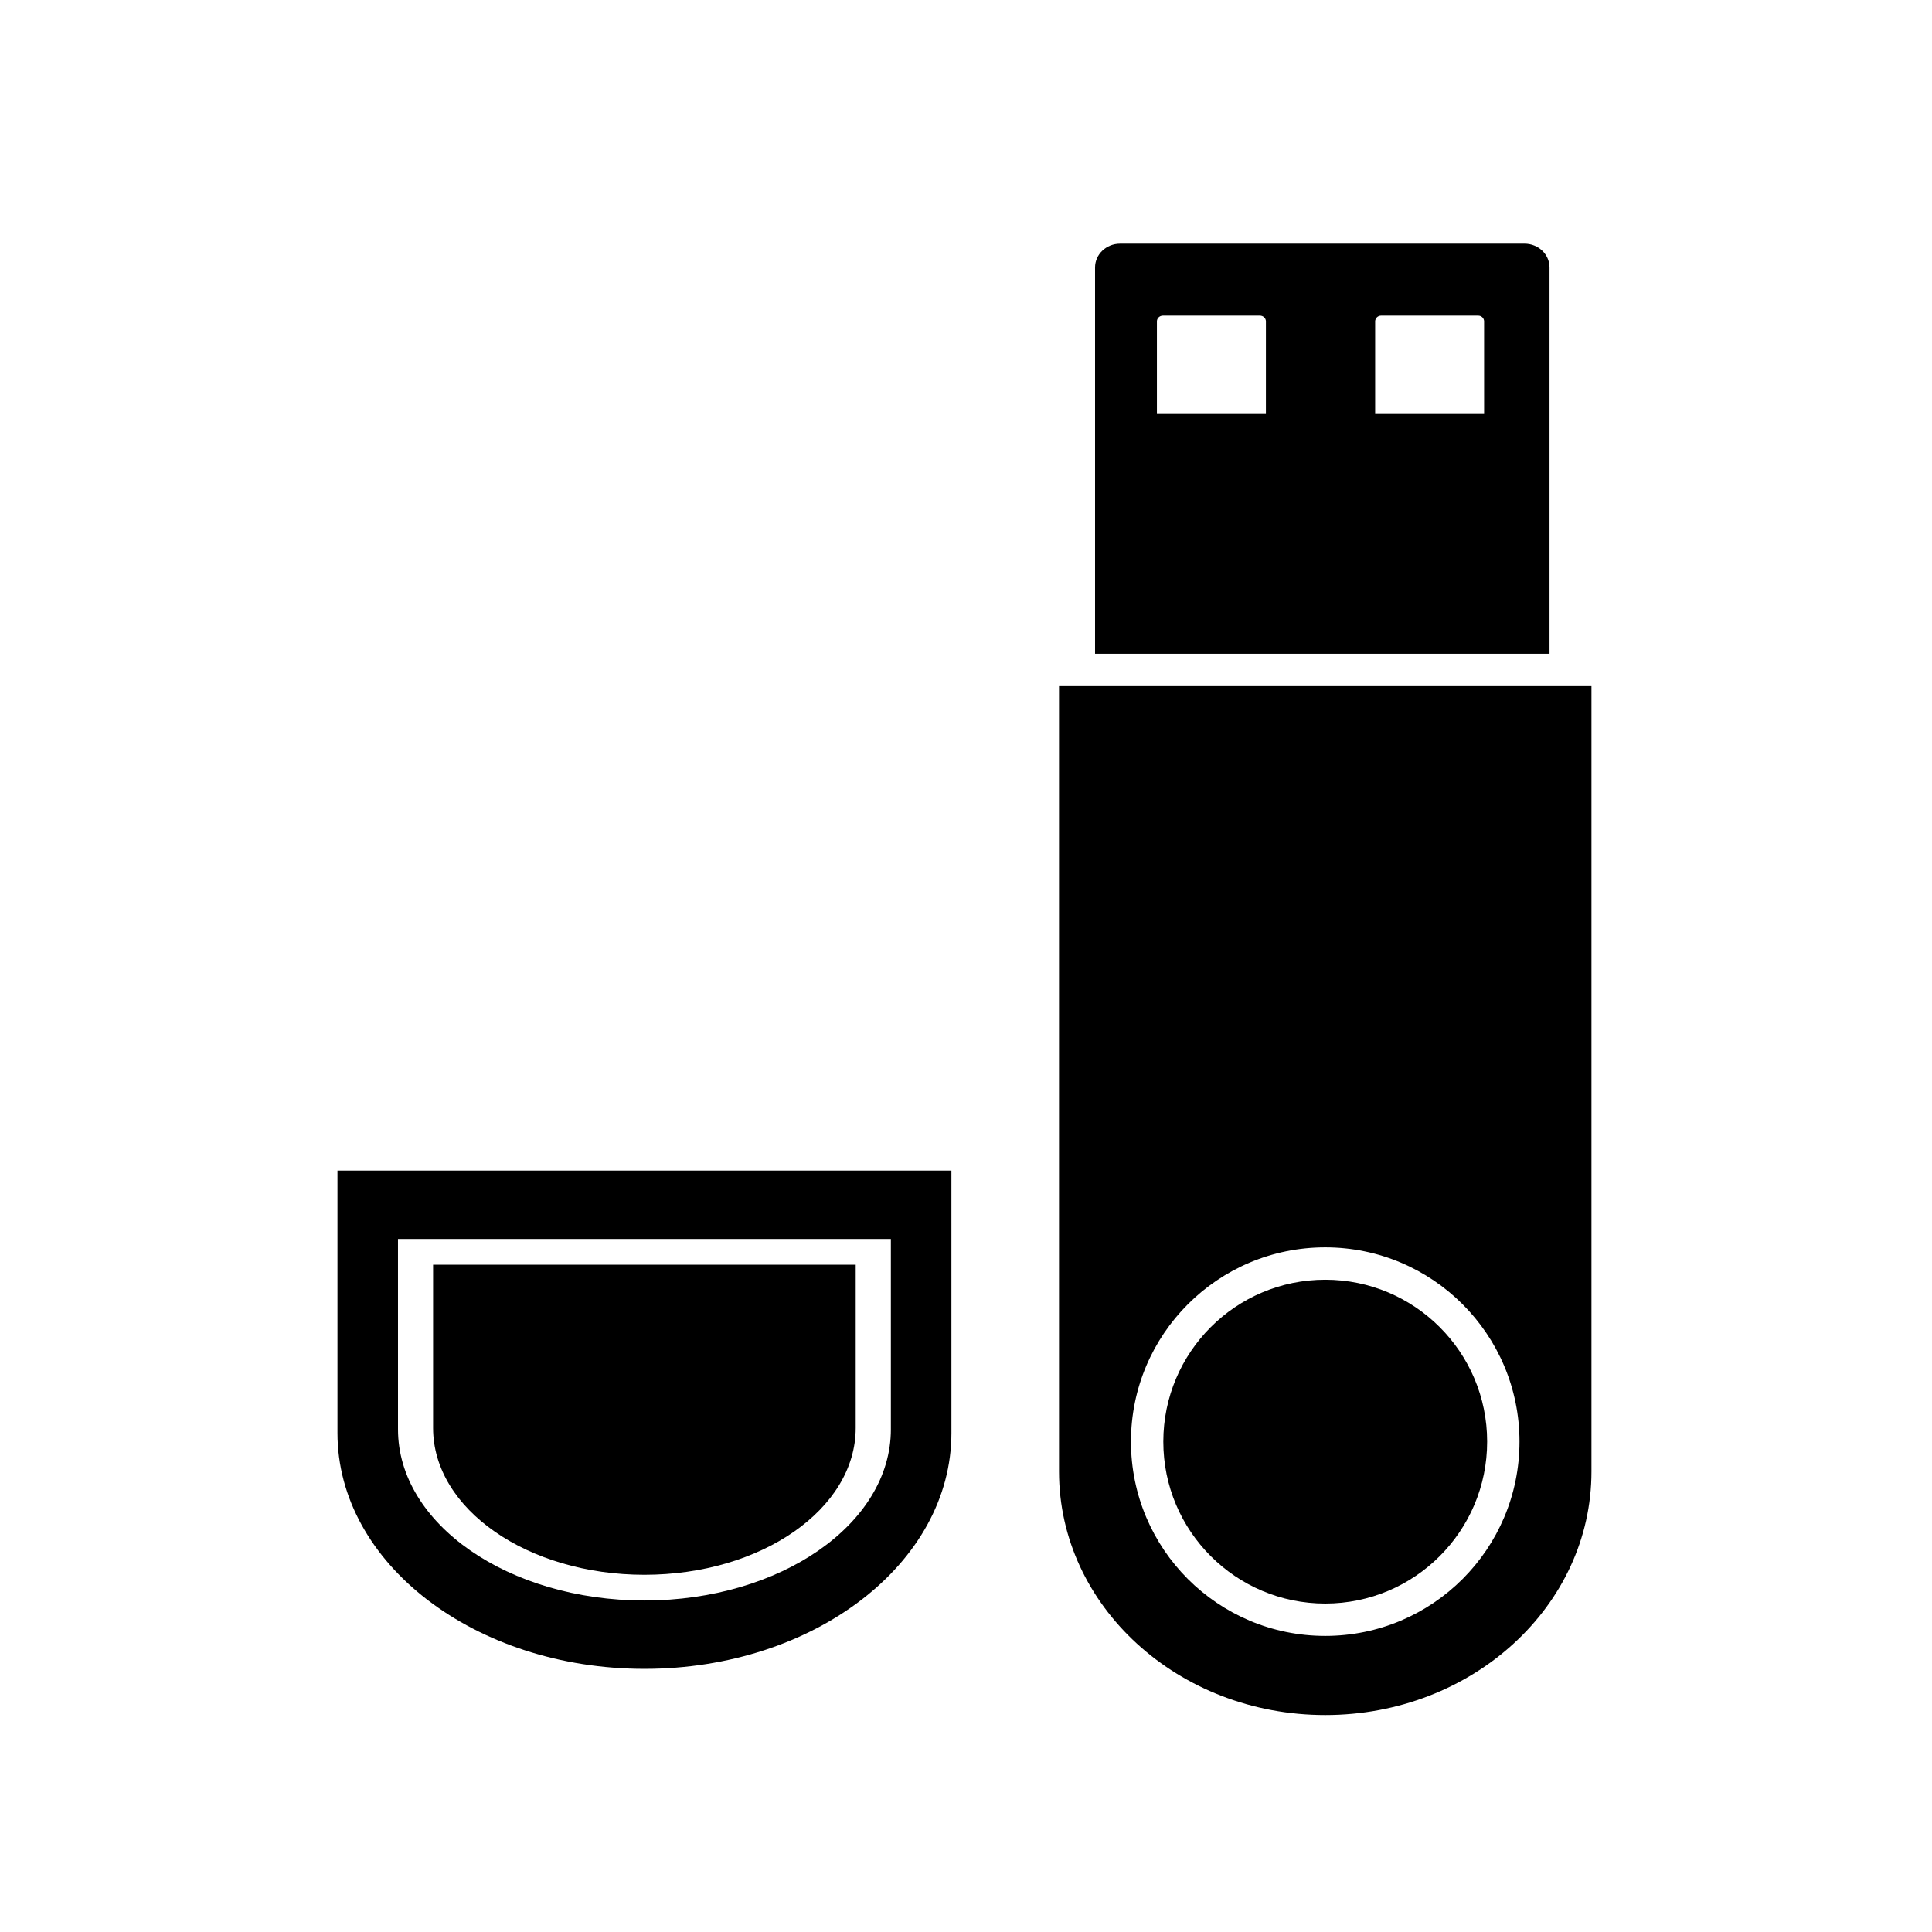 <?xml version="1.0" encoding="UTF-8"?>
<!-- Uploaded to: ICON Repo, www.svgrepo.com, Generator: ICON Repo Mixer Tools -->
<svg fill="#000000" width="800px" height="800px" version="1.1" viewBox="144 144 512 512" xmlns="http://www.w3.org/2000/svg">
 <g>
  <path d="m233.43 454.22v69.535c0 34.527 36.422 62.508 81.352 62.508 44.934 0 81.355-27.988 81.355-62.508l-0.004-69.535zm146.66 68.57c0 25.055-29.246 45.359-65.309 45.359s-65.309-20.305-65.309-45.359l-0.004-50.457h130.62z"/>
  <path d="m370.77 479.16v43.277c0 21.484-25.07 38.895-55.992 38.895-30.93 0-56.004-17.41-56.004-38.895v-43.277z"/>
  <path d="m548 208.57h-107.18c-3.656 0-6.621 2.828-6.621 6.301v102.38h120.44v-102.38c-0.004-3.484-2.973-6.305-6.637-6.305zm-68.523 45.133h-28.883v-24.551c0-0.836 0.715-1.523 1.594-1.523h25.699c0.875 0 1.594 0.684 1.594 1.523zm57.828 0h-28.875v-24.551c0-0.836 0.711-1.523 1.586-1.523h25.703c0.883 0 1.582 0.684 1.582 1.523z"/>
  <path d="m424.65 325.83v208.14c0 35.641 31.59 64.531 70.555 64.531 38.961 0 70.547-28.887 70.547-64.531v-208.14zm70.551 251.7c-28.434 0-51.484-23.051-51.484-51.484 0-28.43 23.051-51.484 51.484-51.484 28.43 0 51.48 23.055 51.48 51.484-0.004 28.434-23.051 51.484-51.48 51.484z"/>
  <path d="m538.11 526.05c0 23.699-19.211 42.91-42.91 42.91s-42.91-19.211-42.91-42.91 19.211-42.91 42.91-42.91 42.91 19.211 42.91 42.91"/>
 </g>
</svg>